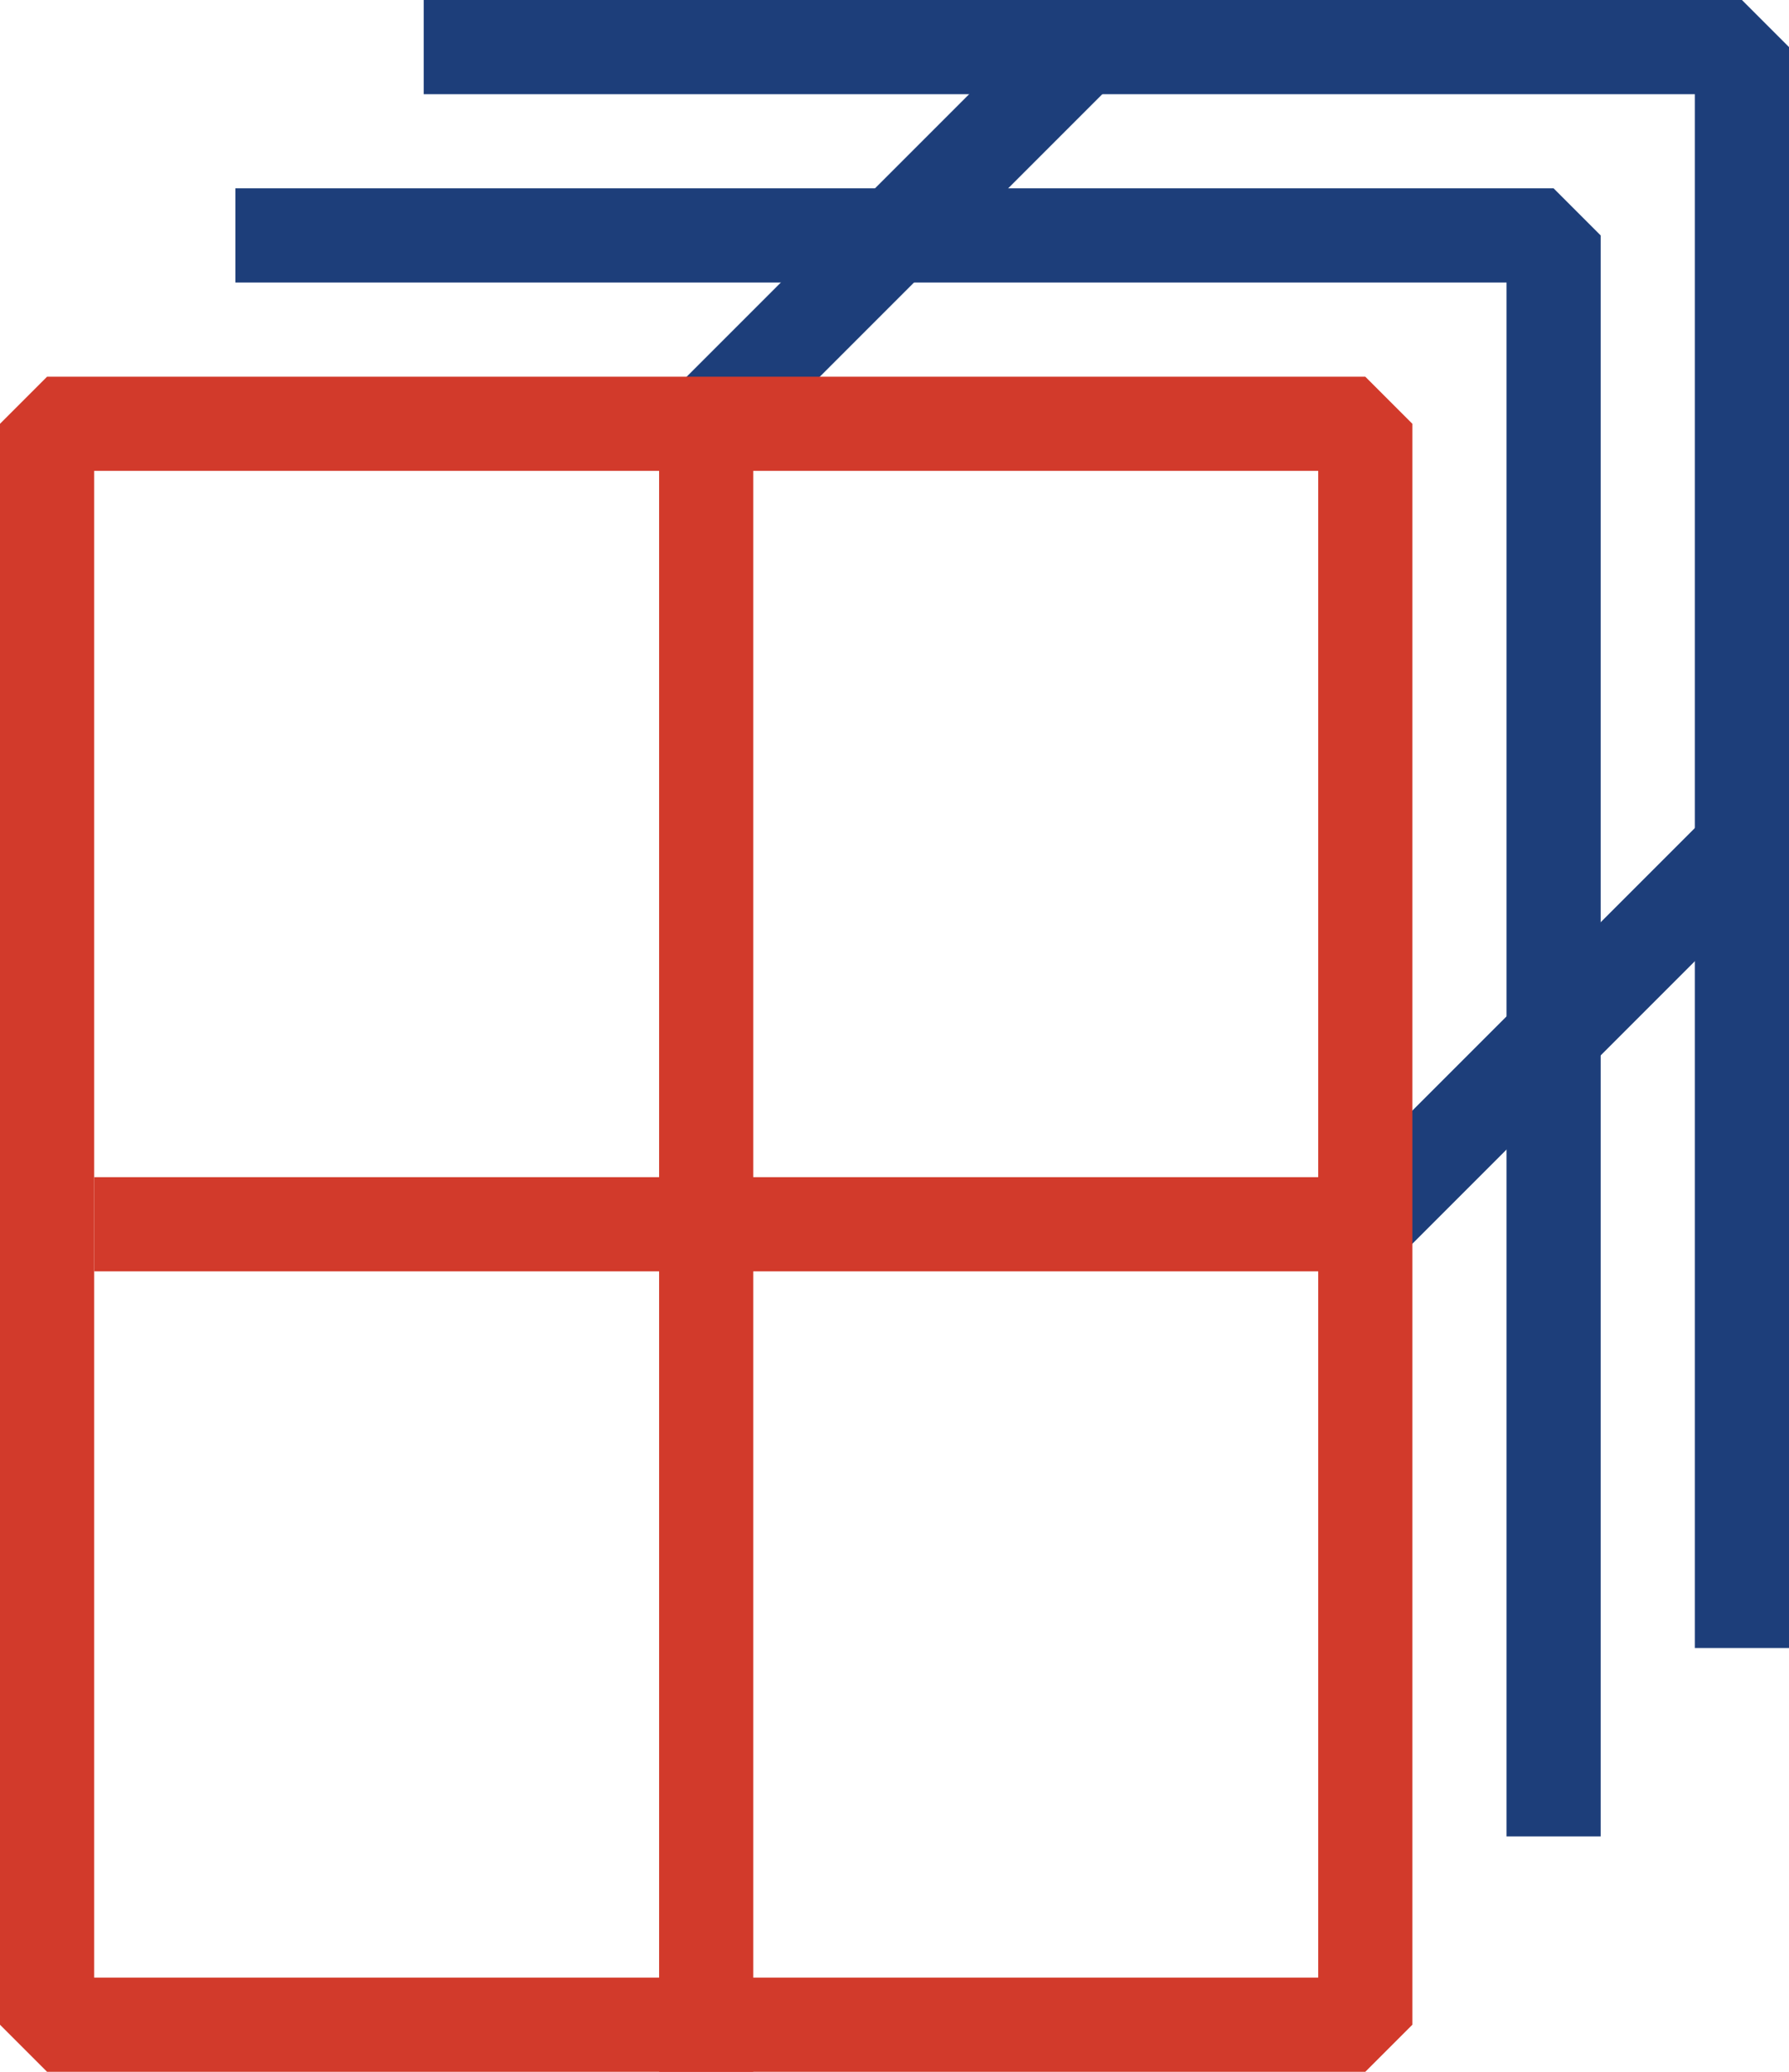 <?xml version="1.0" encoding="UTF-8"?>
<svg id="Layer_2" data-name="Layer 2" xmlns="http://www.w3.org/2000/svg" viewBox="0 0 38 44">
  <defs>
    <style>
      .cls-1 {
        stroke: #1d3e7a;
      }

      .cls-1, .cls-2 {
        fill: none;
        stroke-linejoin: bevel;
        stroke-width: 2px;
      }

      .cls-2 {
        stroke: #d23a2b;
      }
    </style>
  </defs>
  <g id="Layer_2-2" data-name="Layer 2">
    <g id="pictogram">
      <g>
        <line class="cls-1" x1="29" y1="26" x2="37" y2="18"/>
        <line class="cls-1" x1="23" y1="1" x2="15" y2="9"/>
        <rect class="cls-2" x="1" y="9" width="28" height="34"/>
        <polyline class="cls-1" points="5 5 33 5 33 39"/>
        <polyline class="cls-1" points="9 1 37 1 37 35"/>
        <line class="cls-2" x1="2" y1="26" x2="29" y2="26"/>
        <line class="cls-2" x1="15" y1="9" x2="15" y2="44"/>
      </g>
    </g>
  </g>
</svg>